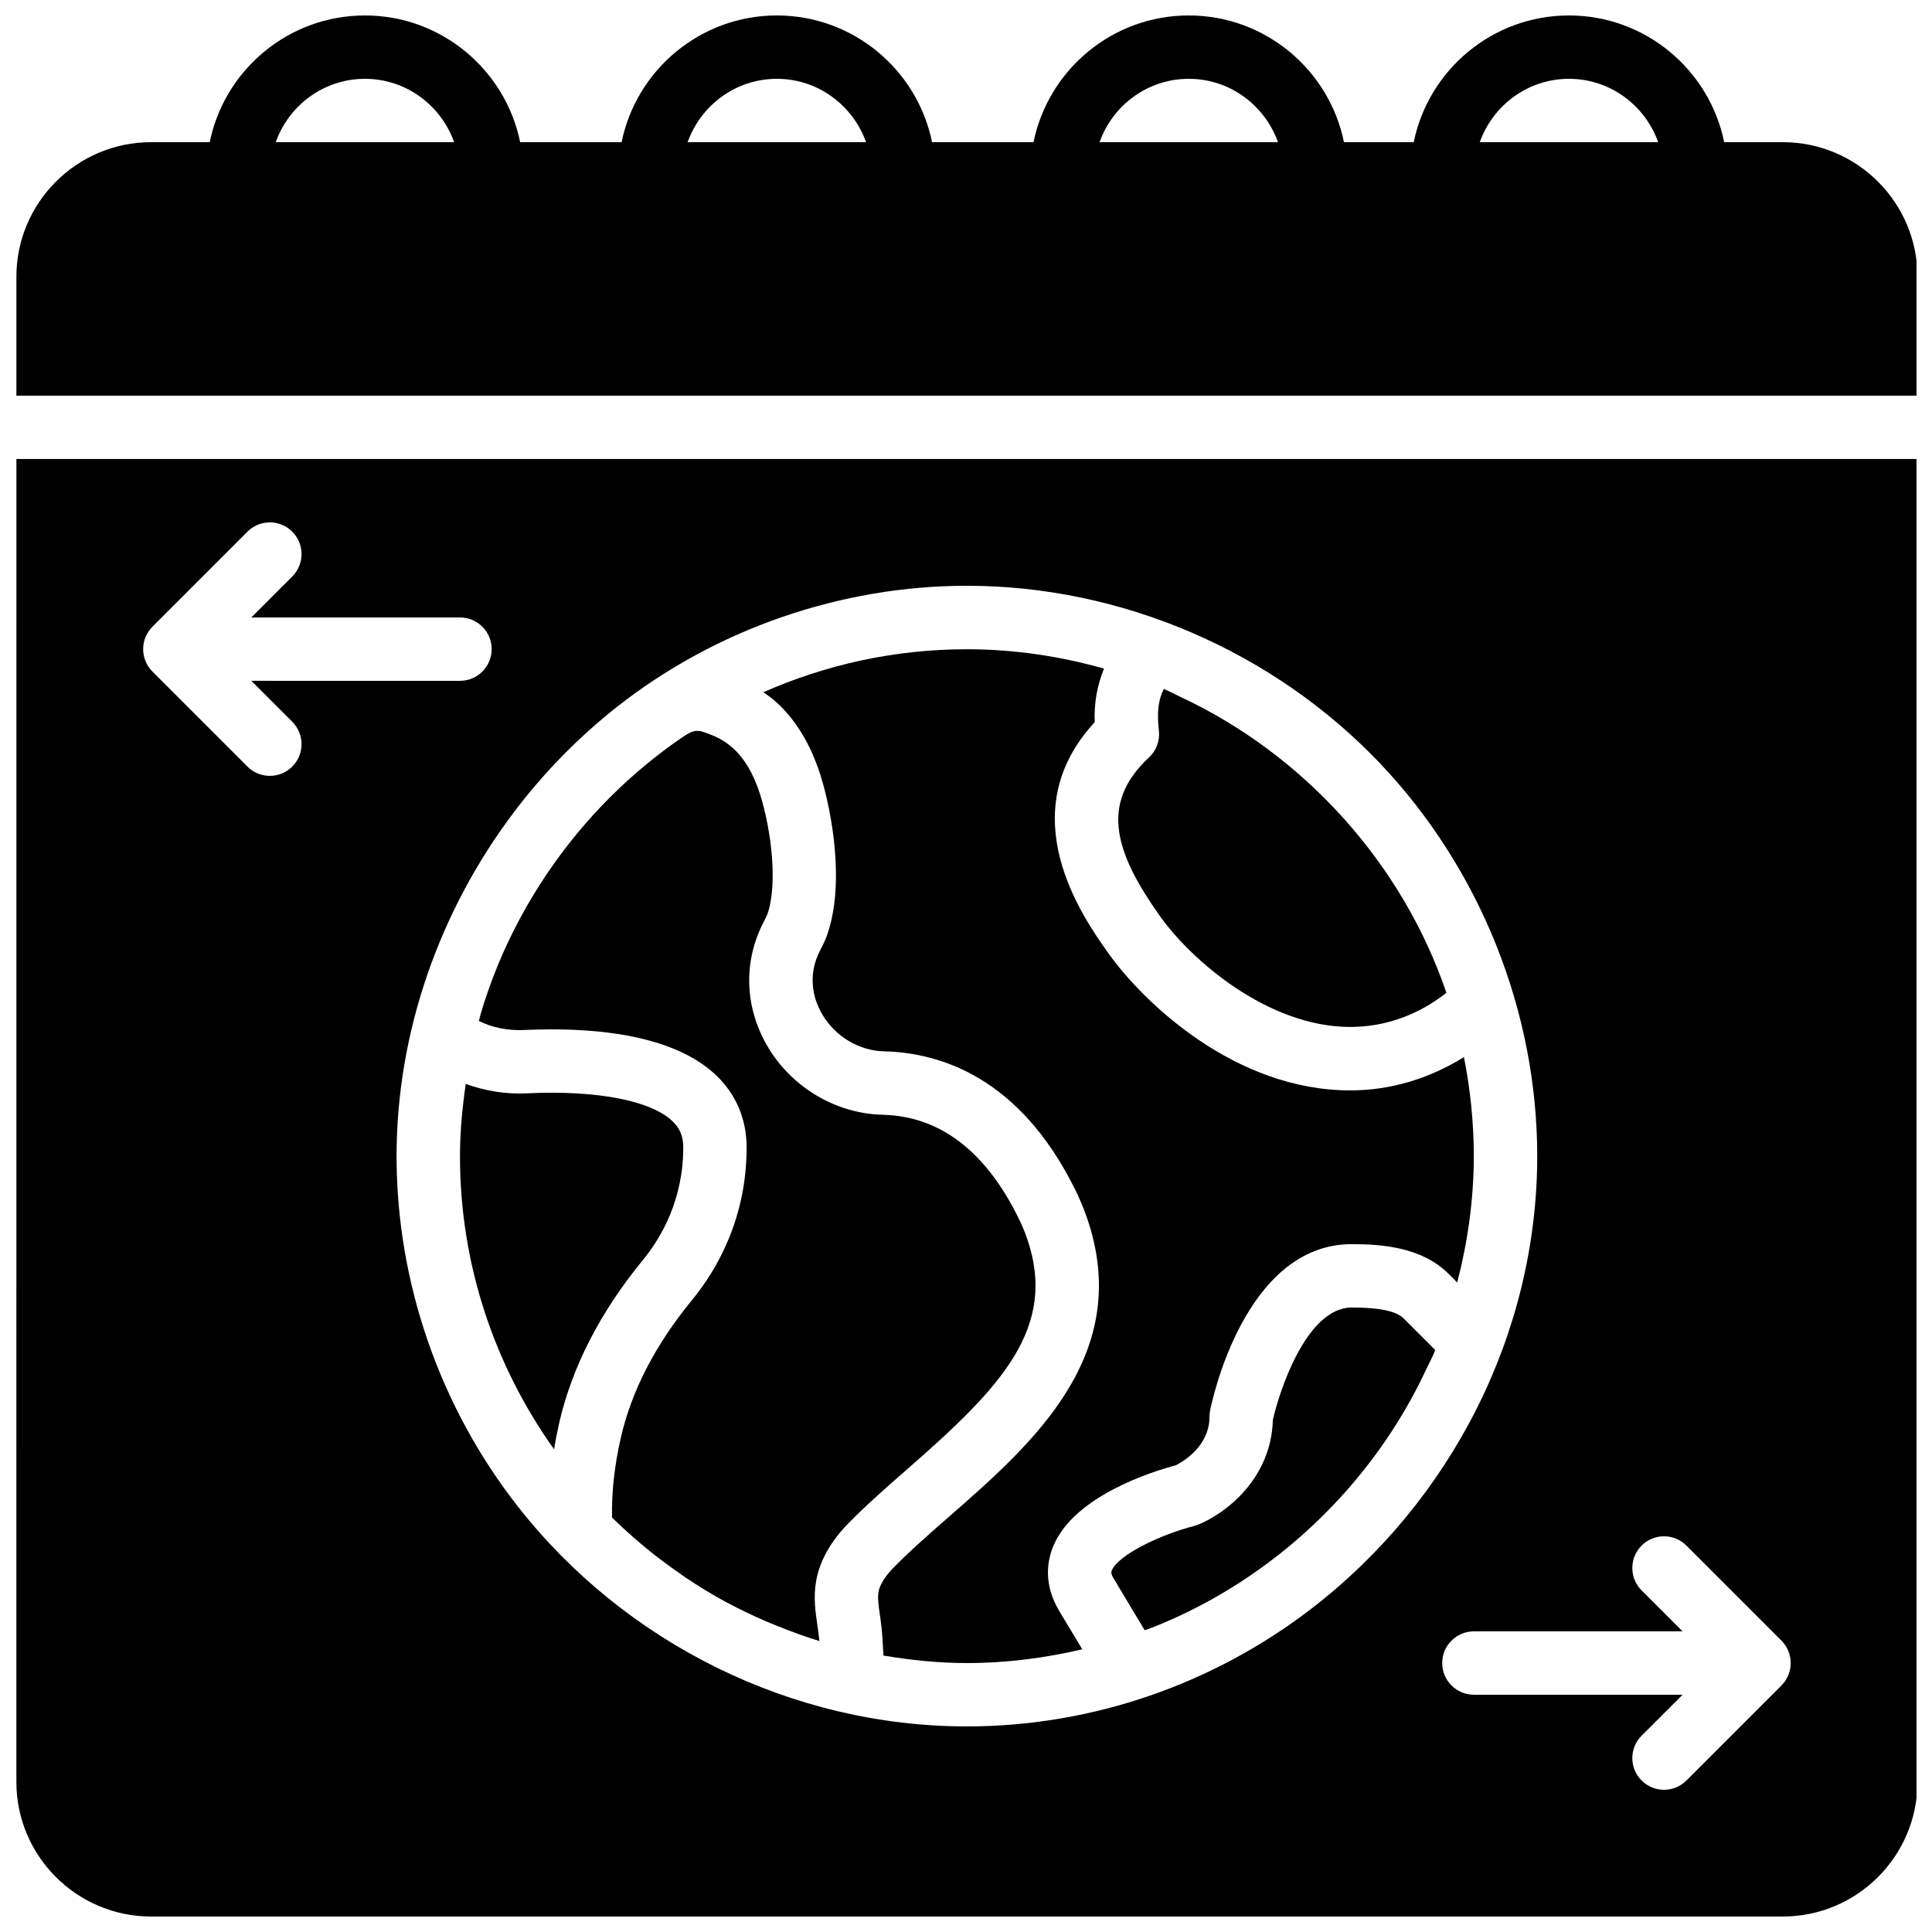 <?xml version="1.0" encoding="UTF-8"?>
<!-- Uploaded to: SVG Repo, www.svgrepo.com, Generator: SVG Repo Mixer Tools -->
<svg width="800px" height="800px" version="1.1" viewBox="144 144 512 512" xmlns="http://www.w3.org/2000/svg">
 <defs>
  <clipPath id="b">
   <path d="m148.09 148.09h503.81v100.91h-503.81z"/>
  </clipPath>
  <clipPath id="a">
   <path d="m148.09 265h503.81v386.9h-503.81z"/>
  </clipPath>
 </defs>
 <path d="m270.9 414.57c3.543 1.746 7.699 2.613 12.133 2.394 16.617-0.773 38.902 0.688 50.766 12.016 5.273 5.039 8.062 11.637 8.062 19.094 0 18.867-7.894 32.453-14.527 40.523-9.664 11.781-15.996 24.031-18.809 36.426-1.723 7.539-2.469 14.617-2.324 21.145 2.445 2.402 4.981 4.703 7.598 6.91 0.672 0.57 1.352 1.133 2.031 1.688 2.621 2.125 5.324 4.141 8.102 6.062 0.57 0.395 1.125 0.824 1.715 1.219 3.418 2.293 6.926 4.441 10.555 6.414 0.152 0.082 0.312 0.152 0.469 0.234 3.316 1.789 6.727 3.41 10.195 4.922 1.125 0.488 2.277 0.922 3.418 1.387 3.559 1.438 7.172 2.769 10.867 3.894-0.117-1.074-0.242-2.141-0.395-3.215l-0.152-1.051c-0.496-3.375-1.059-7.203-0.359-11.418 0.898-5.426 3.82-10.68 8.676-15.617 4.812-4.894 10.379-9.766 15.762-14.477 24.41-21.352 39.785-37.148 31.453-61.055-0.664-1.898-1.453-3.738-2.352-5.535-8.766-17.633-20.84-26.754-35.871-27.105-12.199-0.285-23.781-7.047-30.219-17.648-6.231-10.262-6.836-22.219-1.652-32.797l0.578-1.141c0.25-0.496 0.527-0.973 0.715-1.496 2.812-7.793 1.125-22.191-1.883-31.773-1.672-5.324-4.062-9.438-7.113-12.219-1.629-1.496-3.519-2.672-5.625-3.512-3.785-1.512-4.543-1.73-7.875 0.539-3.41 2.316-6.711 4.812-9.883 7.449-6.531 5.414-12.555 11.453-17.961 17.984-11.629 14.047-20.496 30.473-25.637 47.988-0.172 0.578-0.297 1.176-0.457 1.77z"/>
 <path d="m325.07 448.07c0-2.914-0.883-5.055-2.863-6.953-5.742-5.477-20.094-8.238-38.398-7.379-5.769 0.293-11.293-0.637-16.383-2.492-0.898 6.273-1.527 12.629-1.527 19.145 0 28.953 9.297 55.723 24.93 77.68 0.379-2.234 0.797-4.484 1.316-6.777 3.402-14.953 10.875-29.539 22.211-43.352 4.887-5.957 10.715-15.973 10.715-29.871z"/>
 <path d="m501.85 416.15c9.16 0 17.961-3.133 25.461-9.051-11.664-34.301-37.762-63.168-70.559-78.453-1.453-0.68-2.848-1.453-4.332-2.082-1.52 3.066-1.832 6.238-1.301 11.102 0.293 2.644-0.688 5.273-2.637 7.078-13.426 12.426-8.605 25.703 2.754 41.809 8.387 11.906 28.789 29.598 50.613 29.598z"/>
 <path d="m502.25 490.5c-12.102 0-19.312 22.504-20.926 29.809-0.461 15.645-12.543 24.762-19.742 27.719-0.359 0.152-0.746 0.277-1.125 0.371-8.969 2.285-20.129 7.684-21.816 11.773-0.133 0.32-0.328 0.797 0.512 2.184l8.211 13.68c0.848-0.32 1.715-0.605 2.551-0.941 31.539-12.605 57.746-37.492 72.07-68.258 0.688-1.461 1.461-2.879 2.09-4.367 0.102-0.234 0.168-0.48 0.262-0.715l-8.43-8.43c-1.926-1.875-6.418-2.824-13.656-2.824z"/>
 <g clip-path="url(#b)">
  <path d="m616.47 181.68h-15.543c-3.894-19.137-20.859-33.586-41.137-33.586-20.277 0-37.23 14.449-41.137 33.586h-18.488c-3.894-19.137-20.859-33.586-41.137-33.586s-37.23 14.449-41.137 33.586h-26.887c-3.894-19.137-20.859-33.586-41.137-33.586-20.277 0-37.23 14.449-41.137 33.586h-26.887c-3.894-19.137-20.859-33.586-41.137-33.586-20.273 0-37.227 14.449-41.133 33.586h-15.543c-19.672 0-35.688 16.016-35.688 35.688v31.488h503.81l0.004-31.488c0-19.672-16.004-35.688-35.688-35.688zm-56.68-16.793c10.934 0 20.168 7.047 23.645 16.793h-47.281c3.469-9.746 12.707-16.793 23.637-16.793zm-100.76 0c10.934 0 20.168 7.047 23.645 16.793h-47.281c3.469-9.746 12.703-16.793 23.637-16.793zm-109.16 0c10.934 0 20.168 7.047 23.645 16.793h-47.281c3.465-9.746 12.703-16.793 23.637-16.793zm-109.16 0c10.934 0 20.168 7.047 23.645 16.793h-47.281c3.469-9.746 12.703-16.793 23.637-16.793z"/>
 </g>
 <path d="m361.46 349.52c2.938 9.344 6.59 28.816 1.652 42.496-0.438 1.219-1.008 2.367-1.594 3.512l-0.418 0.824c-2.613 5.332-2.277 11.418 0.934 16.684 3.492 5.75 9.723 9.43 16.266 9.582 14.953 0.352 35.863 6.953 50.516 36.41 1.211 2.434 2.277 4.922 3.164 7.488 12.688 36.398-14.449 60.145-36.25 79.223-5.391 4.711-10.473 9.16-14.844 13.609-2.383 2.426-3.762 4.644-4.082 6.59-0.27 1.621 0.059 3.863 0.402 6.238l0.168 1.133c0.445 3.125 0.555 6.281 0.746 9.43 7.211 1.207 14.574 1.988 22.125 1.988 10.531 0 20.73-1.344 30.562-3.644l-6.047-10.066c-4.289-7.121-3.266-13.309-1.645-17.238 5.543-13.453 26.574-19.902 32.469-21.461 1.754-0.875 8.949-4.93 8.949-12.93 0-0.547 0.051-1.082 0.16-1.621 0.352-1.797 8.984-44.059 37.543-44.059 8.188 0 18.473 0.875 25.449 7.668l2.492 2.504c2.769-10.73 4.391-21.906 4.391-33.488 0-8.984-0.922-17.758-2.613-26.25-9.168 5.691-19.422 8.824-30.129 8.824-30.355 0-54.723-23.066-64.344-36.695-6.516-9.238-25.828-36.602-3.383-60.879-0.176-5.316 0.707-9.898 2.477-14.207-11.578-3.266-23.746-5.129-36.359-5.129-19.18 0-37.398 4.106-53.918 11.387 1.133 0.816 2.293 1.586 3.324 2.535 5.293 4.773 9.266 11.367 11.836 19.543z"/>
 <g clip-path="url(#a)">
  <path d="m148.34 616.21c0 19.672 16.012 35.688 35.688 35.688h432.44c19.684 0 35.688-16.012 35.688-35.688v-350.57h-503.81zm430.7-62.613c3.273-3.281 8.598-3.281 11.875 0l25.191 25.191c0.773 0.773 1.387 1.703 1.812 2.731 0.848 2.047 0.848 4.367 0 6.414-0.43 1.023-1.043 1.957-1.812 2.731l-25.191 25.191c-1.637 1.633-3.789 2.457-5.938 2.457-2.148 0-4.301-0.824-5.938-2.461-3.281-3.281-3.281-8.59 0-11.875l10.859-10.855h-55.301c-4.637 0-8.398-3.762-8.398-8.398 0-4.637 3.762-8.398 8.398-8.398h55.301l-10.855-10.855c-3.285-3.281-3.285-8.586-0.004-11.871zm-298.97-194.19c7.867-10.438 17.055-19.891 27.375-28.027 26.23-20.676 59.414-32.145 92.793-32.145 40.969 0 81.164 17.324 109.4 46.973 26.508 27.836 41.742 65.723 41.742 104.17 0 46.906-22.715 91.316-59.719 119.84-26.176 20.176-58.352 31.301-91.426 31.301-46.324 0-90.637-22.023-119.07-58.375-20.633-26.375-32.07-59.266-32.07-92.77 0.012-32.84 11.371-64.949 30.977-90.969zm-97.496-46.586c0.43-1.023 1.043-1.957 1.812-2.731l25.191-25.191c3.273-3.281 8.598-3.281 11.875 0 3.281 3.281 3.281 8.59 0 11.875l-10.855 10.855h55.301c4.637 0 8.398 3.762 8.398 8.398s-3.762 8.398-8.398 8.398l-55.301-0.004 10.855 10.855c3.281 3.281 3.281 8.59 0 11.875-1.637 1.637-3.789 2.461-5.938 2.461-2.148 0-4.301-0.824-5.938-2.461l-25.191-25.191c-0.773-0.773-1.395-1.703-1.812-2.731-0.848-2.047-0.848-4.363 0-6.41z"/>
 </g>
</svg>
